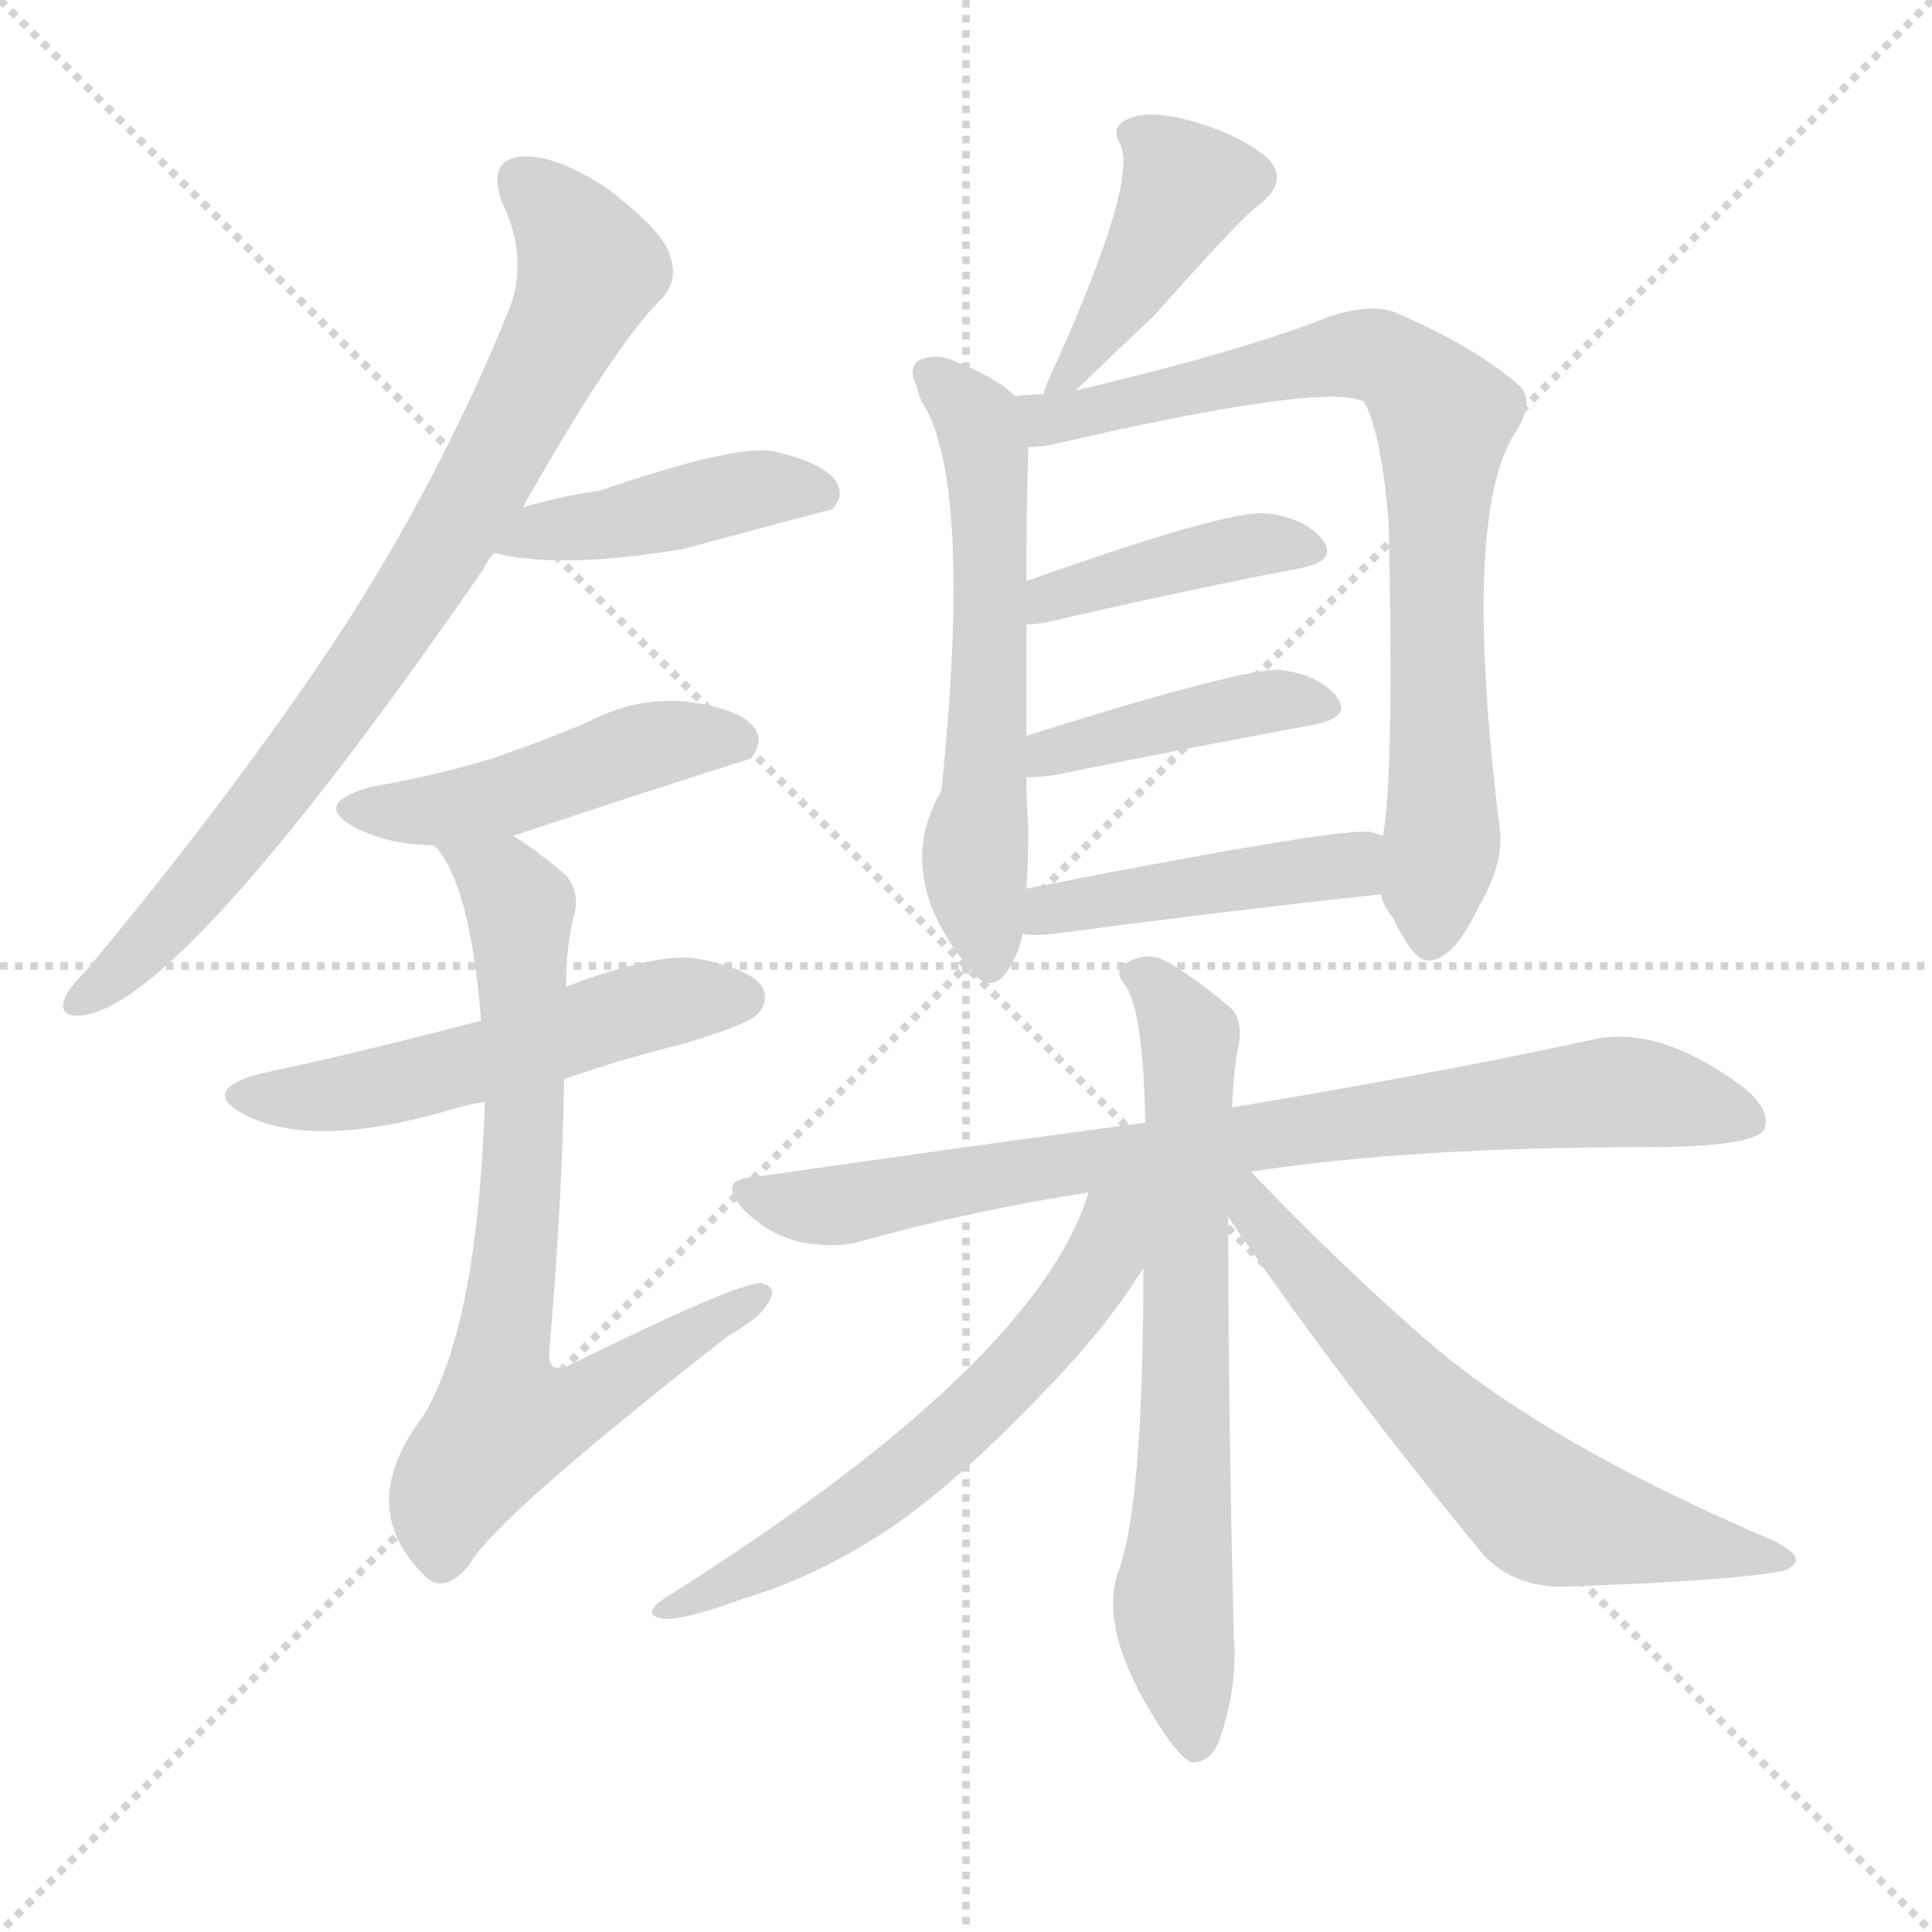 <svg version="1.1" viewBox="0 0 1024 1024" xmlns="http://www.w3.org/2000/svg">
  <g stroke="lightgray" stroke-dasharray="1,1" stroke-width="1" transform="scale(4, 4)">
    <line x1="0" y1="0" x2="256" y2="256"></line>
    <line x1="256" y1="0" x2="0" y2="256"></line>
    <line x1="128" y1="0" x2="128" y2="256"></line>
    <line x1="0" y1="128" x2="256" y2="128"></line>
  </g>
  <g transform="scale(1, -1) translate(0, -900)">
    <style type="text/css">@keyframes keyframes0 {from {stroke: black;stroke-dashoffset: 791;stroke-width: 128;}
	5% {animation-timing-function: step-end;stroke: black;stroke-dashoffset: 0;stroke-width: 128;}
	8% {stroke: black;stroke-width: 1024;}
	100% {stroke: black;stroke-width: 1024;}}
#make-me-a-hanzi-animation-0 {animation: keyframes0 11s both;animation-delay: 0s;animation-timing-function: linear;animation-iteration-count: infinite;}
@keyframes keyframes1 {from {stroke: black;stroke-dashoffset: 429;stroke-width: 128;}
	2% {animation-timing-function: step-end;stroke: black;stroke-dashoffset: 0;stroke-width: 128;}
	5% {stroke: black;stroke-width: 1024;}
	92% {stroke: black;stroke-width: 1024;}
	93% {stroke: lightgray;stroke-width: 1024;}
	to {stroke: lightgray;stroke-width: 1024;}}
#make-me-a-hanzi-animation-1 {animation: keyframes1 11s both;animation-delay: .88s;animation-timing-function: linear;animation-iteration-count: infinite;}
@keyframes keyframes2 {from {stroke: black;stroke-dashoffset: 460;stroke-width: 128;}
	3% {animation-timing-function: step-end;stroke: black;stroke-dashoffset: 0;stroke-width: 128;}
	5% {stroke: black;stroke-width: 1024;}
	87% {stroke: black;stroke-width: 1024;}
	88% {stroke: lightgray;stroke-width: 1024;}
	to {stroke: lightgray;stroke-width: 1024;}}
#make-me-a-hanzi-animation-2 {animation: keyframes2 11s both;animation-delay: 1.43s;animation-timing-function: linear;animation-iteration-count: infinite;}
@keyframes keyframes3 {from {stroke: black;stroke-dashoffset: 524;stroke-width: 128;}
	3% {animation-timing-function: step-end;stroke: black;stroke-dashoffset: 0;stroke-width: 128;}
	6% {stroke: black;stroke-width: 1024;}
	82% {stroke: black;stroke-width: 1024;}
	83% {stroke: lightgray;stroke-width: 1024;}
	to {stroke: lightgray;stroke-width: 1024;}}
#make-me-a-hanzi-animation-3 {animation: keyframes3 11s both;animation-delay: 1.98s;animation-timing-function: linear;animation-iteration-count: infinite;}
@keyframes keyframes4 {from {stroke: black;stroke-dashoffset: 728;stroke-width: 128;}
	4% {animation-timing-function: step-end;stroke: black;stroke-dashoffset: 0;stroke-width: 128;}
	7% {stroke: black;stroke-width: 1024;}
	76% {stroke: black;stroke-width: 1024;}
	77% {stroke: lightgray;stroke-width: 1024;}
	to {stroke: lightgray;stroke-width: 1024;}}
#make-me-a-hanzi-animation-4 {animation: keyframes4 11s both;animation-delay: 2.64s;animation-timing-function: linear;animation-iteration-count: infinite;}
@keyframes keyframes5 {from {stroke: black;stroke-dashoffset: 419;stroke-width: 128;}
	2% {animation-timing-function: step-end;stroke: black;stroke-dashoffset: 0;stroke-width: 128;}
	5% {stroke: black;stroke-width: 1024;}
	69% {stroke: black;stroke-width: 1024;}
	70% {stroke: lightgray;stroke-width: 1024;}
	to {stroke: lightgray;stroke-width: 1024;}}
#make-me-a-hanzi-animation-5 {animation: keyframes5 11s both;animation-delay: 3.41s;animation-timing-function: linear;animation-iteration-count: infinite;}
@keyframes keyframes6 {from {stroke: black;stroke-dashoffset: 581;stroke-width: 128;}
	3% {animation-timing-function: step-end;stroke: black;stroke-dashoffset: 0;stroke-width: 128;}
	6% {stroke: black;stroke-width: 1024;}
	64% {stroke: black;stroke-width: 1024;}
	65% {stroke: lightgray;stroke-width: 1024;}
	to {stroke: lightgray;stroke-width: 1024;}}
#make-me-a-hanzi-animation-6 {animation: keyframes6 11s both;animation-delay: 3.96s;animation-timing-function: linear;animation-iteration-count: infinite;}
@keyframes keyframes7 {from {stroke: black;stroke-dashoffset: 772;stroke-width: 128;}
	5% {animation-timing-function: step-end;stroke: black;stroke-dashoffset: 0;stroke-width: 128;}
	8% {stroke: black;stroke-width: 1024;}
	58% {stroke: black;stroke-width: 1024;}
	59% {stroke: lightgray;stroke-width: 1024;}
	to {stroke: lightgray;stroke-width: 1024;}}
#make-me-a-hanzi-animation-7 {animation: keyframes7 11s both;animation-delay: 4.62s;animation-timing-function: linear;animation-iteration-count: infinite;}
@keyframes keyframes8 {from {stroke: black;stroke-dashoffset: 409;stroke-width: 128;}
	2% {animation-timing-function: step-end;stroke: black;stroke-dashoffset: 0;stroke-width: 128;}
	5% {stroke: black;stroke-width: 1024;}
	50% {stroke: black;stroke-width: 1024;}
	51% {stroke: lightgray;stroke-width: 1024;}
	to {stroke: lightgray;stroke-width: 1024;}}
#make-me-a-hanzi-animation-8 {animation: keyframes8 11s both;animation-delay: 5.5s;animation-timing-function: linear;animation-iteration-count: infinite;}
@keyframes keyframes9 {from {stroke: black;stroke-dashoffset: 413;stroke-width: 128;}
	2% {animation-timing-function: step-end;stroke: black;stroke-dashoffset: 0;stroke-width: 128;}
	5% {stroke: black;stroke-width: 1024;}
	45% {stroke: black;stroke-width: 1024;}
	46% {stroke: lightgray;stroke-width: 1024;}
	to {stroke: lightgray;stroke-width: 1024;}}
#make-me-a-hanzi-animation-9 {animation: keyframes9 11s both;animation-delay: 6.05s;animation-timing-function: linear;animation-iteration-count: infinite;}
@keyframes keyframes10 {from {stroke: black;stroke-dashoffset: 444;stroke-width: 128;}
	2% {animation-timing-function: step-end;stroke: black;stroke-dashoffset: 0;stroke-width: 128;}
	5% {stroke: black;stroke-width: 1024;}
	40% {stroke: black;stroke-width: 1024;}
	41% {stroke: lightgray;stroke-width: 1024;}
	to {stroke: lightgray;stroke-width: 1024;}}
#make-me-a-hanzi-animation-10 {animation: keyframes10 11s both;animation-delay: 6.6s;animation-timing-function: linear;animation-iteration-count: infinite;}
@keyframes keyframes11 {from {stroke: black;stroke-dashoffset: 795;stroke-width: 128;}
	5% {animation-timing-function: step-end;stroke: black;stroke-dashoffset: 0;stroke-width: 128;}
	8% {stroke: black;stroke-width: 1024;}
	35% {stroke: black;stroke-width: 1024;}
	36% {stroke: lightgray;stroke-width: 1024;}
	to {stroke: lightgray;stroke-width: 1024;}}
#make-me-a-hanzi-animation-11 {animation: keyframes11 11s both;animation-delay: 7.15s;animation-timing-function: linear;animation-iteration-count: infinite;}
@keyframes keyframes12 {from {stroke: black;stroke-dashoffset: 674;stroke-width: 128;}
	4% {animation-timing-function: step-end;stroke: black;stroke-dashoffset: 0;stroke-width: 128;}
	7% {stroke: black;stroke-width: 1024;}
	27% {stroke: black;stroke-width: 1024;}
	28% {stroke: lightgray;stroke-width: 1024;}
	to {stroke: lightgray;stroke-width: 1024;}}
#make-me-a-hanzi-animation-12 {animation: keyframes12 11s both;animation-delay: 8.03s;animation-timing-function: linear;animation-iteration-count: infinite;}
@keyframes keyframes13 {from {stroke: black;stroke-dashoffset: 590;stroke-width: 128;}
	3% {animation-timing-function: step-end;stroke: black;stroke-dashoffset: 0;stroke-width: 128;}
	6% {stroke: black;stroke-width: 1024;}
	20% {stroke: black;stroke-width: 1024;}
	21% {stroke: lightgray;stroke-width: 1024;}
	to {stroke: lightgray;stroke-width: 1024;}}
#make-me-a-hanzi-animation-13 {animation: keyframes13 11s both;animation-delay: 8.8s;animation-timing-function: linear;animation-iteration-count: infinite;}
@keyframes keyframes14 {from {stroke: black;stroke-dashoffset: 621;stroke-width: 128;}
	4% {animation-timing-function: step-end;stroke: black;stroke-dashoffset: 0;stroke-width: 128;}
	7% {stroke: black;stroke-width: 1024;}
	14% {stroke: black;stroke-width: 1024;}
	15% {stroke: lightgray;stroke-width: 1024;}
	to {stroke: lightgray;stroke-width: 1024;}}
#make-me-a-hanzi-animation-14 {animation: keyframes14 11s both;animation-delay: 9.46s;animation-timing-function: linear;animation-iteration-count: infinite;}</style>
    
      <path d="M 277 631 Q 325 716 350 741 Q 360 751 355 765 Q 351 778 322 800 Q 295 818 277 817 Q 258 816 266 793 Q 281 762 269 734 Q 232 643 176 558 Q 121 476 46 386 Q 36 376 34 370 Q 31 360 45 362 Q 99 371 256 598 Q 259 604 262 607 L 277 631 Z" fill="lightgray"></path>
    
      <path d="M 262 607 Q 296 598 362 609 Q 440 630 441 630 Q 448 637 443 645 Q 436 655 409 661 Q 388 664 318 640 Q 297 637 277 631 C 248 623 233 614 262 607 Z" fill="lightgray"></path>
    
      <path d="M 272 457 Q 335 478 398 498 Q 405 507 400 514 Q 393 524 365 528 Q 337 531 311 517 Q 287 507 261 498 Q 231 489 197 483 Q 164 474 189 461 Q 207 452 230 452 L 272 457 Z" fill="lightgray"></path>
    
      <path d="M 299 328 Q 327 338 363 347 Q 396 357 401 362 Q 408 369 404 377 Q 397 387 369 392 Q 347 395 300 377 L 255 359 Q 186 341 138 331 Q 105 322 130 309 Q 166 291 236 311 Q 245 314 257 316 L 299 328 Z" fill="lightgray"></path>
    
      <path d="M 257 316 Q 253 196 224 149 Q 187 100 227 63 Q 237 56 249 71 Q 262 95 386 192 Q 404 202 408 211 Q 412 218 403 220 Q 388 219 303 177 Q 291 171 291 182 Q 298 263 299 328 L 300 377 Q 300 398 304 414 Q 308 426 300 436 Q 285 449 272 457 C 247 474 213 477 230 452 Q 249 433 255 359 L 257 316 Z" fill="lightgray"></path>
    
      <path d="M 570 693 Q 595 717 612 733 Q 658 785 668 792 Q 684 805 671 817 Q 656 829 631 836 Q 609 842 598 837 Q 588 833 594 823 Q 603 802 555 697 Q 554 694 553 691 C 546 670 548 672 570 693 Z" fill="lightgray"></path>
    
      <path d="M 538 690 Q 528 700 505 709 Q 496 713 487 709 Q 481 705 486 695 Q 487 689 491 683 Q 515 637 499 481 Q 472 435 516 384 Q 525 374 533 384 Q 540 394 542 405 L 544 429 Q 545 442 545 462 Q 544 475 544 488 L 544 510 Q 544 544 544 569 L 544 592 Q 544 628 545 663 C 546 684 546 684 538 690 Z" fill="lightgray"></path>
    
      <path d="M 732 426 Q 733 420 738 414 Q 750 389 758 391 Q 771 392 784 420 Q 797 442 795 460 Q 774 629 804 672 Q 813 687 806 695 Q 781 717 738 735 Q 725 739 704 732 Q 659 714 570 693 L 553 691 Q 546 691 538 690 C 508 688 515 659 545 663 Q 549 663 556 664 Q 703 698 723 687 Q 732 671 736 623 Q 739 490 733 457 L 732 426 Z" fill="lightgray"></path>
    
      <path d="M 544 569 Q 548 569 554 570 Q 632 588 690 599 Q 709 603 701 614 Q 691 626 670 628 Q 648 629 544 592 C 516 582 514 567 544 569 Z" fill="lightgray"></path>
    
      <path d="M 544 488 Q 550 488 558 489 Q 637 505 697 516 Q 716 520 709 530 Q 700 542 679 545 Q 658 546 544 510 C 515 501 514 487 544 488 Z" fill="lightgray"></path>
    
      <path d="M 542 405 Q 549 404 558 405 Q 657 418 732 426 C 762 429 761 448 733 457 Q 730 458 727 459 Q 712 462 544 429 C 515 423 512 407 542 405 Z" fill="lightgray"></path>
    
      <path d="M 663 279 Q 747 292 873 292 Q 928 292 935 301 Q 939 311 925 323 Q 880 357 844 349 Q 772 333 653 313 L 607 305 Q 510 292 399 276 Q 380 275 394 259 Q 407 246 423 242 Q 442 238 456 242 Q 513 258 577 268 L 663 279 Z" fill="lightgray"></path>
    
      <path d="M 653 313 Q 654 335 657 349 Q 658 361 652 366 Q 631 384 615 392 Q 605 395 596 389 Q 590 385 597 377 Q 606 362 607 305 L 606 228 Q 606 99 592 65 Q 583 34 614 -14 Q 624 -30 631 -34 Q 641 -35 646 -23 Q 656 5 654 32 Q 651 147 651 255 L 653 313 Z" fill="lightgray"></path>
    
      <path d="M 577 268 Q 549 177 354 54 Q 338 44 352 42 Q 362 41 395 53 Q 438 66 479 95 Q 513 120 554 163 Q 587 197 606 228 C 639 280 591 307 577 268 Z" fill="lightgray"></path>
    
      <path d="M 651 255 Q 711 167 787 75 Q 803 59 828 59 Q 916 62 943 67 Q 950 68 952 73 Q 952 77 941 83 Q 814 137 750 195 Q 708 232 663 279 C 642 301 633 281 651 255 Z" fill="lightgray"></path>
    
    
      <clipPath id="make-me-a-hanzi-clip-0">
        <path d="M 277 631 Q 325 716 350 741 Q 360 751 355 765 Q 351 778 322 800 Q 295 818 277 817 Q 258 816 266 793 Q 281 762 269 734 Q 232 643 176 558 Q 121 476 46 386 Q 36 376 34 370 Q 31 360 45 362 Q 99 371 256 598 Q 259 604 262 607 L 277 631 Z"></path>
      </clipPath>
      <path clip-path="url(#make-me-a-hanzi-clip-14)" d="M 658 272 L 674 245 L 753 157 L 819 99 L 944 75" fill="none" id="make-me-a-hanzi-animation-14" stroke-dasharray="493 986" stroke-linecap="round"></path>
<path clip-path="url(#make-me-a-hanzi-clip-13)" d="M 600 265 L 564 203 L 492 129 L 437 88 L 356 47" fill="none" id="make-me-a-hanzi-animation-13" stroke-dasharray="462 924" stroke-linecap="round"></path>
<path clip-path="url(#make-me-a-hanzi-clip-12)" d="M 604 384 L 631 348 L 622 49 L 633 -24" fill="none" id="make-me-a-hanzi-animation-12" stroke-dasharray="546 1092" stroke-linecap="round"></path>
<path clip-path="url(#make-me-a-hanzi-clip-11)" d="M 396 268 L 447 261 L 560 283 L 854 321 L 928 306" fill="none" id="make-me-a-hanzi-animation-11" stroke-dasharray="667 1334" stroke-linecap="round"></path>
<path clip-path="url(#make-me-a-hanzi-clip-10)" d="M 546 411 L 559 422 L 680 436 L 727 449" fill="none" id="make-me-a-hanzi-animation-10" stroke-dasharray="316 632" stroke-linecap="round"></path>
<path clip-path="url(#make-me-a-hanzi-clip-9)" d="M 551 494 L 559 505 L 622 519 L 677 529 L 700 525" fill="none" id="make-me-a-hanzi-animation-9" stroke-dasharray="285 570" stroke-linecap="round"></path>
<path clip-path="url(#make-me-a-hanzi-clip-8)" d="M 548 575 L 559 585 L 631 605 L 674 612 L 693 608" fill="none" id="make-me-a-hanzi-animation-8" stroke-dasharray="281 562" stroke-linecap="round"></path>
<path clip-path="url(#make-me-a-hanzi-clip-7)" d="M 546 685 L 568 677 L 582 685 L 591 682 L 601 689 L 725 712 L 749 699 L 761 684 L 765 465 L 758 402" fill="none" id="make-me-a-hanzi-animation-7" stroke-dasharray="644 1288" stroke-linecap="round"></path>
<path clip-path="url(#make-me-a-hanzi-clip-6)" d="M 493 702 L 514 682 L 522 664 L 525 549 L 517 435 L 525 389" fill="none" id="make-me-a-hanzi-animation-6" stroke-dasharray="453 906" stroke-linecap="round"></path>
<path clip-path="url(#make-me-a-hanzi-clip-5)" d="M 605 827 L 627 800 L 604 755 L 557 693" fill="none" id="make-me-a-hanzi-animation-5" stroke-dasharray="291 582" stroke-linecap="round"></path>
<path clip-path="url(#make-me-a-hanzi-clip-4)" d="M 237 452 L 266 433 L 276 419 L 278 295 L 265 179 L 270 148 L 311 157 L 401 213" fill="none" id="make-me-a-hanzi-animation-4" stroke-dasharray="600 1200" stroke-linecap="round"></path>
<path clip-path="url(#make-me-a-hanzi-clip-3)" d="M 132 321 L 204 324 L 332 364 L 393 371" fill="none" id="make-me-a-hanzi-animation-3" stroke-dasharray="396 792" stroke-linecap="round"></path>
<path clip-path="url(#make-me-a-hanzi-clip-2)" d="M 191 473 L 234 471 L 347 506 L 390 507" fill="none" id="make-me-a-hanzi-animation-2" stroke-dasharray="332 664" stroke-linecap="round"></path>
<path clip-path="url(#make-me-a-hanzi-clip-1)" d="M 268 611 L 397 640 L 438 638" fill="none" id="make-me-a-hanzi-animation-1" stroke-dasharray="301 602" stroke-linecap="round"></path>
<path clip-path="url(#make-me-a-hanzi-clip-0)" d="M 277 803 L 301 780 L 313 758 L 261 652 L 163 501 L 81 402 L 42 370" fill="none" id="make-me-a-hanzi-animation-0" stroke-dasharray="663 1326" stroke-linecap="round"></path>
    
      <clipPath id="make-me-a-hanzi-clip-1">
        <path d="M 262 607 Q 296 598 362 609 Q 440 630 441 630 Q 448 637 443 645 Q 436 655 409 661 Q 388 664 318 640 Q 297 637 277 631 C 248 623 233 614 262 607 Z"></path>
      </clipPath>
      
    
      <clipPath id="make-me-a-hanzi-clip-2">
        <path d="M 272 457 Q 335 478 398 498 Q 405 507 400 514 Q 393 524 365 528 Q 337 531 311 517 Q 287 507 261 498 Q 231 489 197 483 Q 164 474 189 461 Q 207 452 230 452 L 272 457 Z"></path>
      </clipPath>
      
    
      <clipPath id="make-me-a-hanzi-clip-3">
        <path d="M 299 328 Q 327 338 363 347 Q 396 357 401 362 Q 408 369 404 377 Q 397 387 369 392 Q 347 395 300 377 L 255 359 Q 186 341 138 331 Q 105 322 130 309 Q 166 291 236 311 Q 245 314 257 316 L 299 328 Z"></path>
      </clipPath>
      
    
      <clipPath id="make-me-a-hanzi-clip-4">
        <path d="M 257 316 Q 253 196 224 149 Q 187 100 227 63 Q 237 56 249 71 Q 262 95 386 192 Q 404 202 408 211 Q 412 218 403 220 Q 388 219 303 177 Q 291 171 291 182 Q 298 263 299 328 L 300 377 Q 300 398 304 414 Q 308 426 300 436 Q 285 449 272 457 C 247 474 213 477 230 452 Q 249 433 255 359 L 257 316 Z"></path>
      </clipPath>
      
    
      <clipPath id="make-me-a-hanzi-clip-5">
        <path d="M 570 693 Q 595 717 612 733 Q 658 785 668 792 Q 684 805 671 817 Q 656 829 631 836 Q 609 842 598 837 Q 588 833 594 823 Q 603 802 555 697 Q 554 694 553 691 C 546 670 548 672 570 693 Z"></path>
      </clipPath>
      
    
      <clipPath id="make-me-a-hanzi-clip-6">
        <path d="M 538 690 Q 528 700 505 709 Q 496 713 487 709 Q 481 705 486 695 Q 487 689 491 683 Q 515 637 499 481 Q 472 435 516 384 Q 525 374 533 384 Q 540 394 542 405 L 544 429 Q 545 442 545 462 Q 544 475 544 488 L 544 510 Q 544 544 544 569 L 544 592 Q 544 628 545 663 C 546 684 546 684 538 690 Z"></path>
      </clipPath>
      
    
      <clipPath id="make-me-a-hanzi-clip-7">
        <path d="M 732 426 Q 733 420 738 414 Q 750 389 758 391 Q 771 392 784 420 Q 797 442 795 460 Q 774 629 804 672 Q 813 687 806 695 Q 781 717 738 735 Q 725 739 704 732 Q 659 714 570 693 L 553 691 Q 546 691 538 690 C 508 688 515 659 545 663 Q 549 663 556 664 Q 703 698 723 687 Q 732 671 736 623 Q 739 490 733 457 L 732 426 Z"></path>
      </clipPath>
      
    
      <clipPath id="make-me-a-hanzi-clip-8">
        <path d="M 544 569 Q 548 569 554 570 Q 632 588 690 599 Q 709 603 701 614 Q 691 626 670 628 Q 648 629 544 592 C 516 582 514 567 544 569 Z"></path>
      </clipPath>
      
    
      <clipPath id="make-me-a-hanzi-clip-9">
        <path d="M 544 488 Q 550 488 558 489 Q 637 505 697 516 Q 716 520 709 530 Q 700 542 679 545 Q 658 546 544 510 C 515 501 514 487 544 488 Z"></path>
      </clipPath>
      
    
      <clipPath id="make-me-a-hanzi-clip-10">
        <path d="M 542 405 Q 549 404 558 405 Q 657 418 732 426 C 762 429 761 448 733 457 Q 730 458 727 459 Q 712 462 544 429 C 515 423 512 407 542 405 Z"></path>
      </clipPath>
      
    
      <clipPath id="make-me-a-hanzi-clip-11">
        <path d="M 663 279 Q 747 292 873 292 Q 928 292 935 301 Q 939 311 925 323 Q 880 357 844 349 Q 772 333 653 313 L 607 305 Q 510 292 399 276 Q 380 275 394 259 Q 407 246 423 242 Q 442 238 456 242 Q 513 258 577 268 L 663 279 Z"></path>
      </clipPath>
      
    
      <clipPath id="make-me-a-hanzi-clip-12">
        <path d="M 653 313 Q 654 335 657 349 Q 658 361 652 366 Q 631 384 615 392 Q 605 395 596 389 Q 590 385 597 377 Q 606 362 607 305 L 606 228 Q 606 99 592 65 Q 583 34 614 -14 Q 624 -30 631 -34 Q 641 -35 646 -23 Q 656 5 654 32 Q 651 147 651 255 L 653 313 Z"></path>
      </clipPath>
      
    
      <clipPath id="make-me-a-hanzi-clip-13">
        <path d="M 577 268 Q 549 177 354 54 Q 338 44 352 42 Q 362 41 395 53 Q 438 66 479 95 Q 513 120 554 163 Q 587 197 606 228 C 639 280 591 307 577 268 Z"></path>
      </clipPath>
      
    
      <clipPath id="make-me-a-hanzi-clip-14">
        <path d="M 651 255 Q 711 167 787 75 Q 803 59 828 59 Q 916 62 943 67 Q 950 68 952 73 Q 952 77 941 83 Q 814 137 750 195 Q 708 232 663 279 C 642 301 633 281 651 255 Z"></path>
      </clipPath>
      
    
  </g>
</svg>